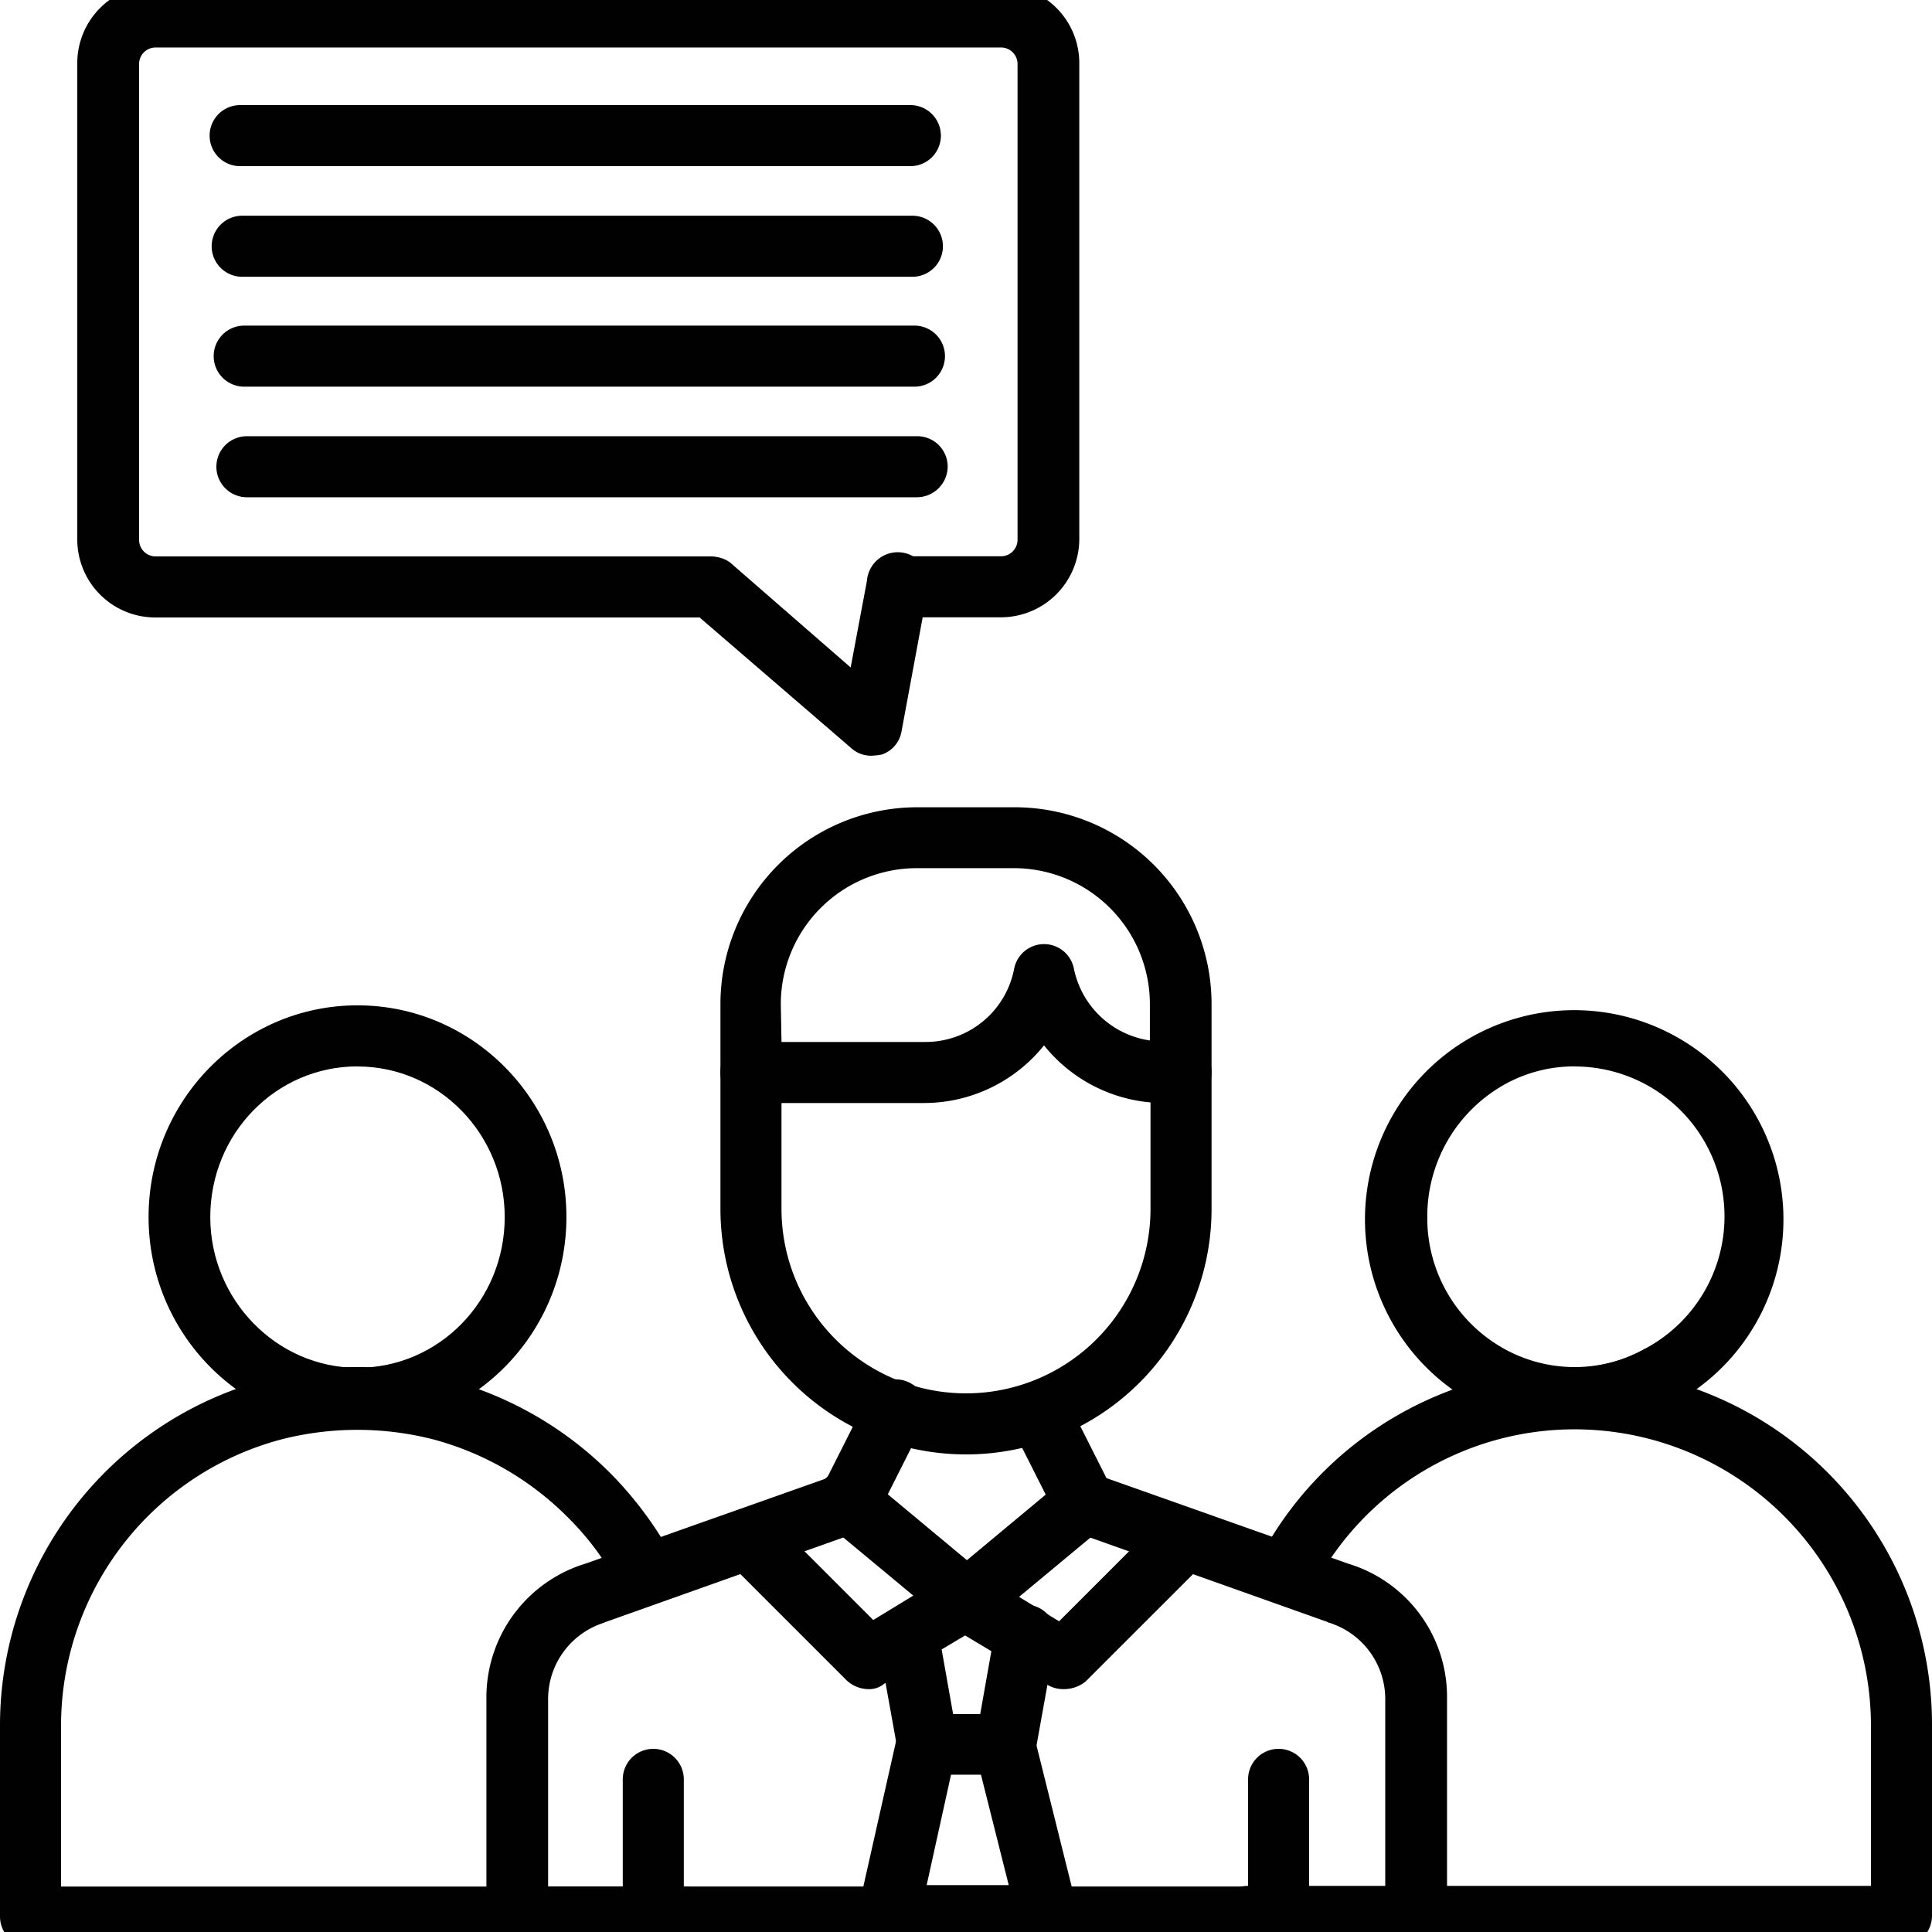 <svg id="Layer_1" data-name="Layer 1" xmlns="http://www.w3.org/2000/svg" viewBox="0 0 500 500"><defs><style>.cls-1{fill:#010101;}</style></defs><g id="_25371_-_Expert_opinion" data-name="25371 - Expert opinion"><path class="cls-1" d="M366.22,503.86H133.78a7.87,7.87,0,0,1-7.9-7.9V439.43a36.19,36.19,0,0,1,25.63-34.76L214,382.55,224.37,362a8,8,0,1,1,14.22,7.2l-11.76,23.35a8,8,0,0,1-4.39,3.86l-65.66,23.35c-.18,0-.18,0-.35.17a20.71,20.71,0,0,0-14.58,19.67v48.63H358.5V439.61a20.72,20.72,0,0,0-14.57-19.67c-.18,0-.18,0-.36-.17l-65.66-23.35a7.91,7.91,0,0,1-4.38-3.86l-11.77-23.35A8,8,0,0,1,276,362l10.36,20.54,62.5,22.12a36,36,0,0,1,25.63,34.76v56.36A8.43,8.43,0,0,1,366.22,503.86Z"/><path class="cls-1" d="M250,376.4a63.53,63.53,0,0,1-63.55-63.55V277.39a7.9,7.9,0,0,1,15.8,0v35.46a47.75,47.75,0,0,0,95.5,0V277.39a7.9,7.9,0,0,1,15.8,0v35.46A63.53,63.53,0,0,1,250,376.4Z"/><path class="cls-1" d="M275.28,437.15a8.2,8.2,0,0,1-4-1L246,421a8,8,0,0,1-3.86-6.15,7.86,7.86,0,0,1,2.81-6.67l30.37-25.28a8,8,0,1,1,10.18,12.29l-21.77,18.08,10.36,6.32,26-26a7.94,7.94,0,0,1,11.23,11.24L280.9,435.22A9.06,9.06,0,0,1,275.28,437.15Z"/><path class="cls-1" d="M224.72,437.15a8.47,8.47,0,0,1-5.62-2.28l-30.37-30.38A7.94,7.94,0,0,1,200,393.26l26,26,10.36-6.32-21.77-18.08a8,8,0,1,1,10.18-12.29l30.37,25.28a8.07,8.07,0,0,1,2.81,6.67,7.44,7.44,0,0,1-3.86,6.15l-25.28,15.09A6,6,0,0,1,224.72,437.15Z"/><path class="cls-1" d="M305.65,285.46h-4.56a39.82,39.82,0,0,1-30.9-14.92,39.82,39.82,0,0,1-30.9,14.92H194.35a7.87,7.87,0,0,1-7.9-7.9V259.83a50.94,50.94,0,0,1,50.91-50.91h25.28a50.94,50.94,0,0,1,50.91,50.91v17.73A7.87,7.87,0,0,1,305.65,285.46Zm-103.4-15.8h37.22a23.33,23.33,0,0,0,23-19,7.88,7.88,0,0,1,15.45,0,23.53,23.53,0,0,0,19.67,18.61v-9.48a35.22,35.22,0,0,0-35.12-35.11H237.18a35.21,35.21,0,0,0-35.11,35.11l.18,9.83Z"/><path class="cls-1" d="M260.18,459.27H240a7.76,7.76,0,0,1-7.72-6.5l-5.09-28.26a7.92,7.92,0,0,1,15.62-2.64l3.86,21.77h7l3.86-21.77a7.92,7.92,0,0,1,15.62,2.64l-5.09,28.26A8.19,8.19,0,0,1,260.18,459.27Z"/><path class="cls-1" d="M271.24,503.86H229.81a7.47,7.47,0,0,1-6.14-3,7.74,7.74,0,0,1-1.58-6.67l10-44.42a7.88,7.88,0,0,1,7.73-6.15H260a7.91,7.91,0,0,1,7.72,6L278.79,494a8.68,8.68,0,0,1-1.4,6.85A8,8,0,0,1,271.24,503.86Zm-31.42-16h21.24l-7.2-28.62h-7.72Z"/><path class="cls-1" d="M330.93,503.86A7.87,7.87,0,0,1,323,496V460.5a7.9,7.9,0,1,1,15.8,0v35.29A8,8,0,0,1,330.93,503.86Z"/><path class="cls-1" d="M169.07,503.86a7.87,7.87,0,0,1-7.9-7.9V460.5a7.9,7.9,0,0,1,15.8,0v35.29A8,8,0,0,1,169.07,503.86Z"/><path class="cls-1" d="M177,503.86H7.9A7.87,7.87,0,0,1,0,496V446.45a92.63,92.63,0,0,1,68.64-89.36,94.91,94.91,0,0,1,47.58,0,93.3,93.3,0,0,1,41.61,24.05,95.84,95.84,0,0,1,16.68,22.65,7.94,7.94,0,0,1-14,7.38,73,73,0,0,0-13.87-18.79,77.18,77.18,0,0,0-34.41-19.84,79.34,79.34,0,0,0-39.5,0A76.67,76.67,0,0,0,15.8,446.63v41.61H177a7.87,7.87,0,0,1,7.9,7.9A7.72,7.72,0,0,1,177,503.86Z"/><path class="cls-1" d="M92.52,369.73c-29.84,0-54.07-24.58-54.07-54.77s24.23-54.78,54.07-54.78,54.07,24.58,54.07,54.78S122.37,369.73,92.52,369.73Zm0-93.75c-21.07,0-38.1,17.38-38.1,39,0,21.42,17.21,39,38.1,39,21.07,0,38.1-17.38,38.1-39C130.62,293.54,113.59,276,92.52,276Z"/><path class="cls-1" d="M492.1,503.86H323a7.9,7.9,0,1,1,0-15.8H484.2V446.45a76.72,76.72,0,0,0-76.55-76.54,76.31,76.31,0,0,0-67.94,41.26,7.93,7.93,0,0,1-14-7.38A92.34,92.34,0,0,1,500,446.28v49.51A8.13,8.13,0,0,1,492.1,503.86Z"/><path class="cls-1" d="M407.48,369.73a54.15,54.15,0,1,1,25.63-6.49A54.51,54.51,0,0,1,407.48,369.73Zm0-93.75a37.15,37.15,0,0,0-17.91,4.57A39.14,39.14,0,0,0,369.38,315a38.67,38.67,0,0,0,20.19,34.23,37.67,37.67,0,0,0,17.91,4.57,37.17,37.17,0,0,0,17.91-4.57A38.8,38.8,0,0,0,407.48,276Z"/><path class="cls-1" d="M70.75,372.54a8,8,0,0,1-7.72-6,7.91,7.91,0,0,1,5.61-9.65,92.91,92.91,0,0,1,47.58,0,7.9,7.9,0,1,1-4,15.27,79.34,79.34,0,0,0-39.5,0A3.47,3.47,0,0,1,70.75,372.54Z"/><path class="cls-1" d="M407.48,369.73a54.51,54.51,0,0,1-25.63-6.49,7.9,7.9,0,0,1,7.55-13.87,37.71,37.71,0,0,0,17.9,4.56,37.25,37.25,0,0,0,17.91-4.56,7.9,7.9,0,1,1,7.55,13.87A52.13,52.13,0,0,1,407.48,369.73Z"/><path class="cls-1" d="M259.13,159.76H232.27a7.9,7.9,0,0,1,0-15.8h26.86a4.27,4.27,0,0,0,4.21-4.21V16.5a4.27,4.27,0,0,0-4.21-4.21H40.2A4.27,4.27,0,0,0,36,16.5V139.75A4.27,4.27,0,0,0,40.2,144H183.64a7.9,7.9,0,1,1,0,15.8H40.2A20.19,20.19,0,0,1,20,139.57V16.33A20.2,20.2,0,0,1,40.2-3.86H259.13a20.19,20.19,0,0,1,20.19,20.19V139.57A20.31,20.31,0,0,1,259.13,159.76Z"/><path class="cls-1" d="M225.42,195.58a7.64,7.64,0,0,1-5.09-1.94l-41.78-36a8,8,0,0,1,10.35-12.11l31.25,27.21,4.22-22.47a8,8,0,1,1,15.62,3l-6.67,36a7.72,7.72,0,0,1-5.09,6A17,17,0,0,1,225.42,195.58Z"/><path class="cls-1" d="M235.6,43H62.15a7.9,7.9,0,0,1,0-15.8H235.6a7.9,7.9,0,1,1,0,15.8Z"/><path class="cls-1" d="M236.13,71.63H62.68a7.9,7.9,0,0,1,0-15.8H236.13a7.9,7.9,0,1,1,0,15.8Z"/><path class="cls-1" d="M236.66,100.07H63.2a7.9,7.9,0,0,1,0-15.8H236.66a7.9,7.9,0,1,1,0,15.8Z"/><path class="cls-1" d="M237.36,128.69H63.9a7.9,7.9,0,0,1,0-15.8H237.36a7.87,7.87,0,0,1,7.9,7.9A8,8,0,0,1,237.36,128.69Z"/></g></svg>